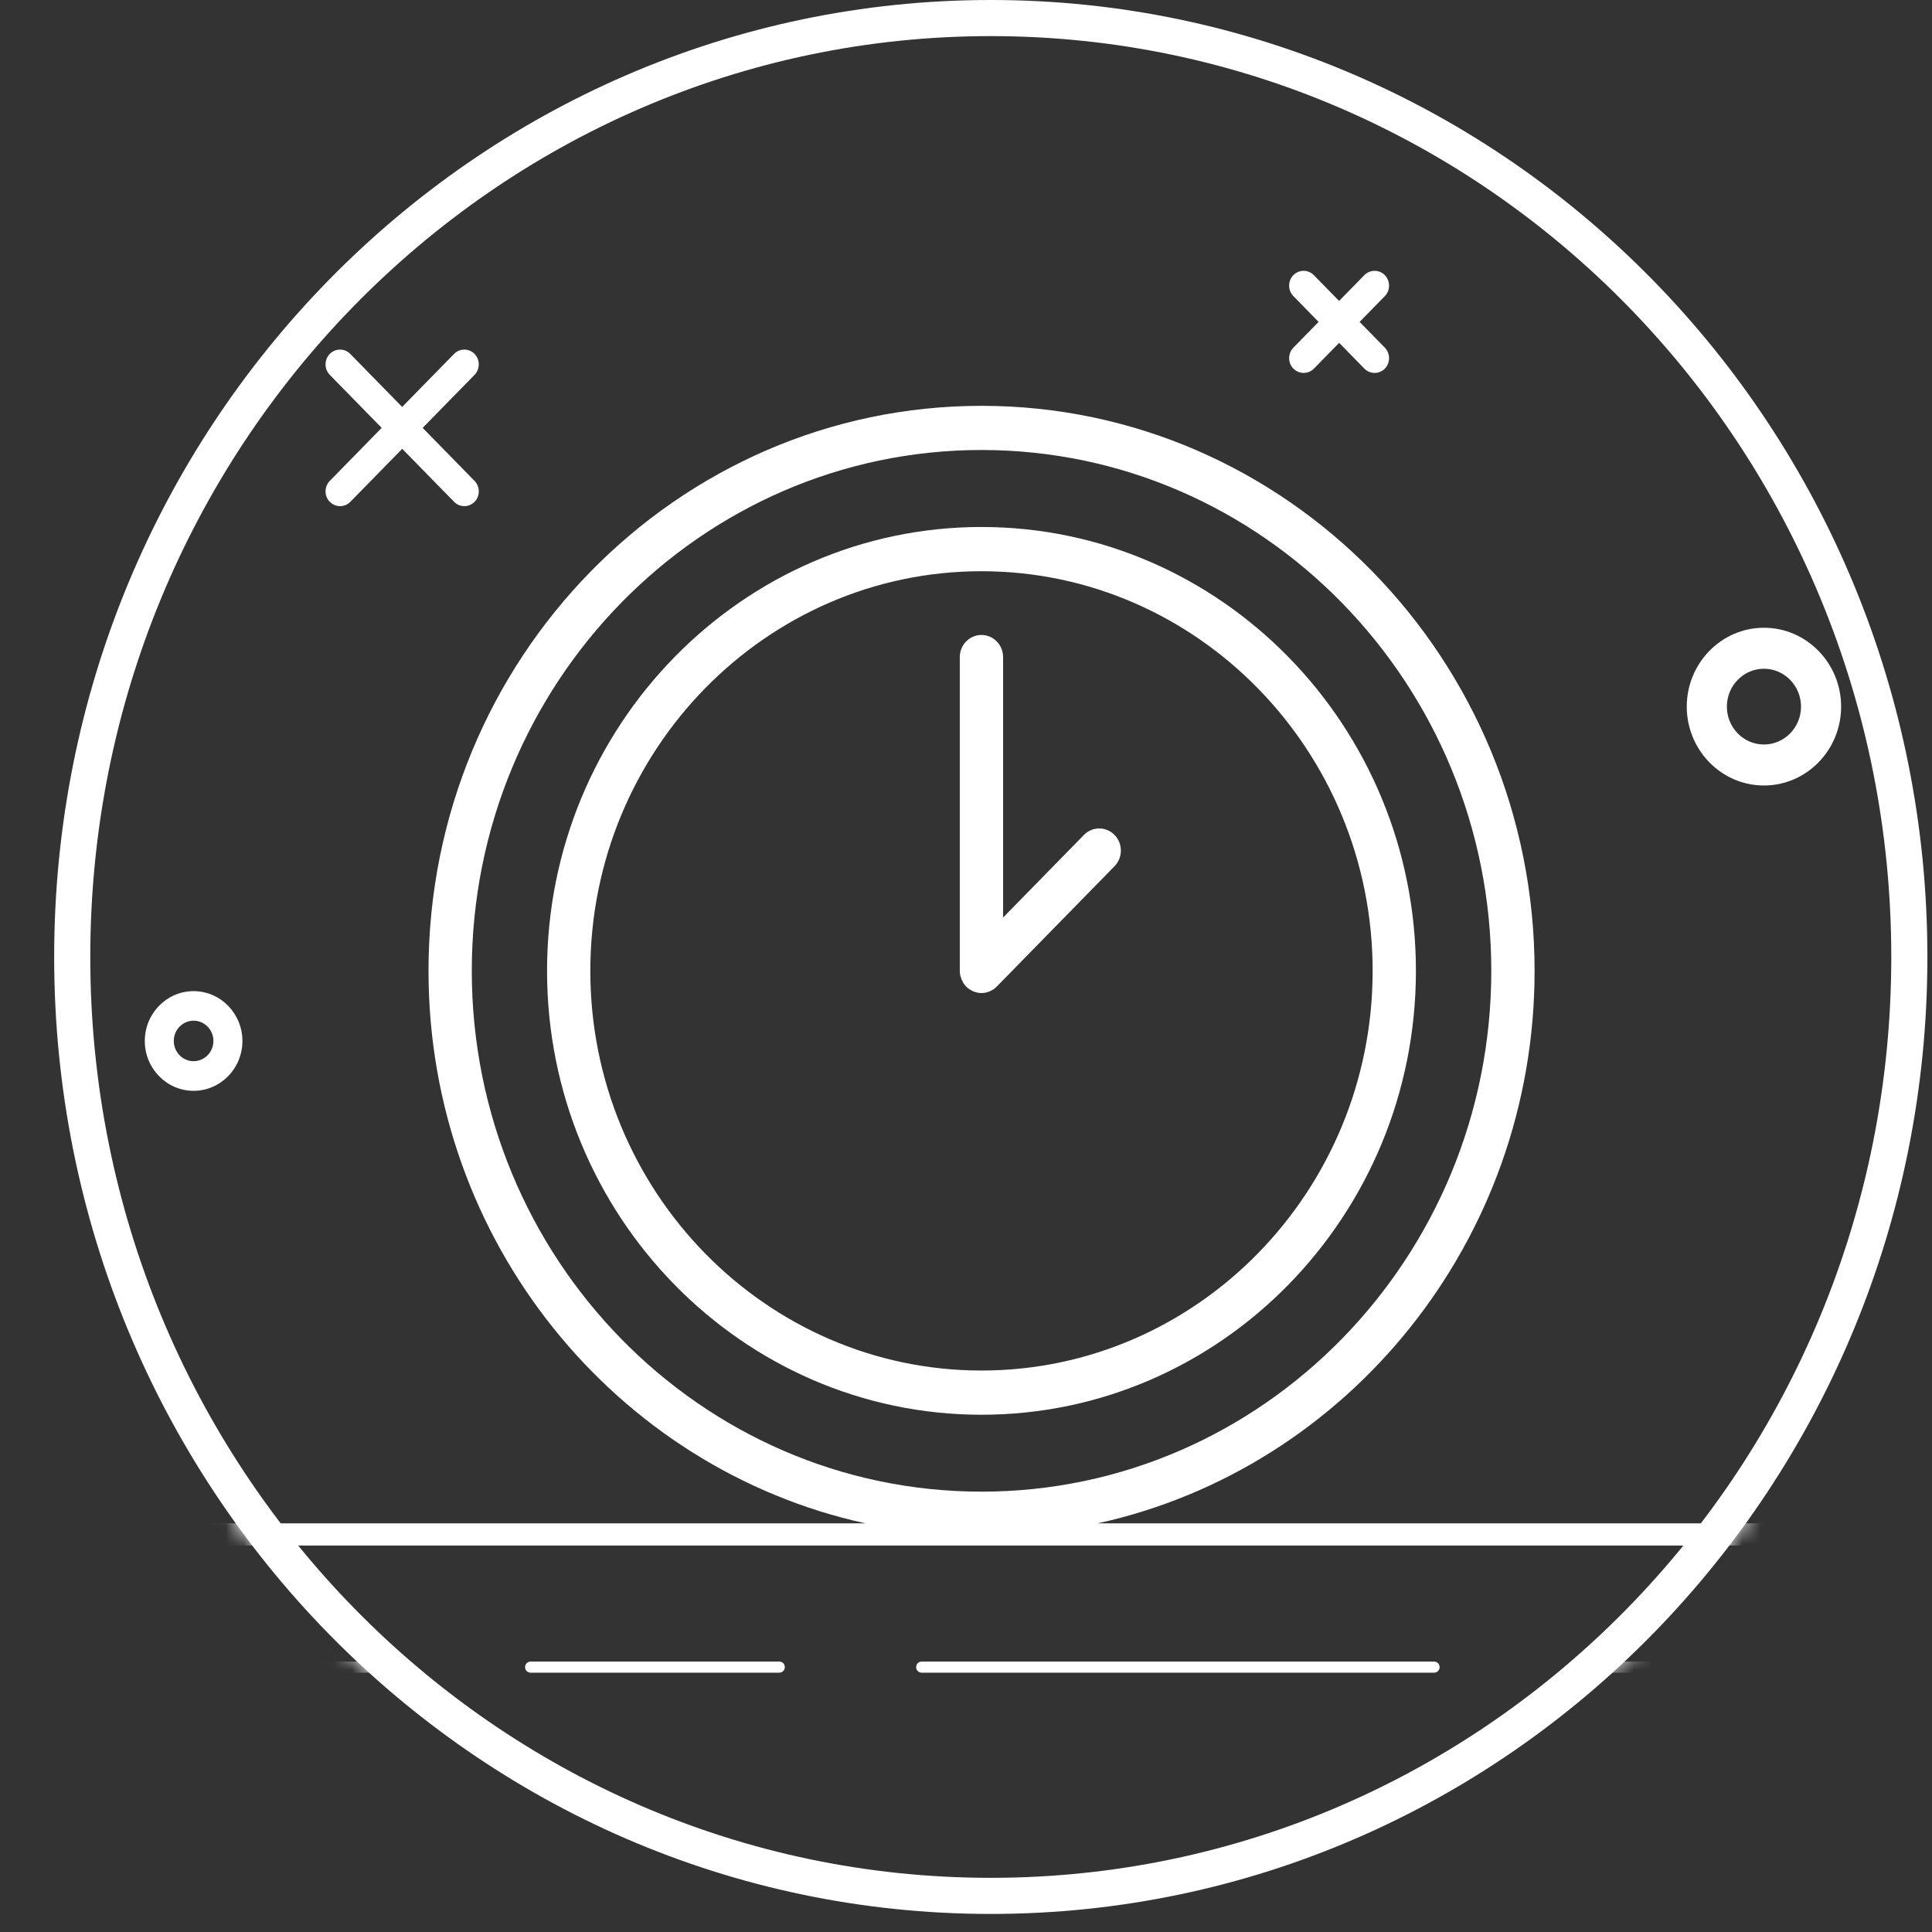 <svg width="107" height="107" viewBox="0 0 107 107" fill="none" xmlns="http://www.w3.org/2000/svg">
<rect x="0" y="0" width="107" height="107" fill="#333333" stroke="none"/>
<mask id="mask0_274_452" style="mask-type:alpha" maskUnits="userSpaceOnUse" x="3" y="0" width="104" height="106">
<path d="M105.745 53C105.745 81.739 82.948 105 54.872 105C26.797 105 4 81.739 4 53C4 24.261 26.797 1 54.872 1C82.948 1 105.745 24.261 105.745 53Z" fill="white" stroke="white" stroke-width="2"/>
</mask>
<g mask="url(#mask0_274_452)">
<path d="M97.693 43.503C100.05 43.503 101.967 41.543 101.967 39.135C101.967 36.727 100.05 34.767 97.693 34.767C95.336 34.767 93.418 36.727 93.418 39.135C93.418 41.543 95.336 43.503 97.693 43.503ZM97.693 37.037C98.825 37.037 99.746 37.978 99.746 39.135C99.746 40.292 98.825 41.233 97.693 41.233C96.56 41.233 95.639 40.292 95.639 39.135C95.639 37.978 96.56 37.037 97.693 37.037Z" fill="white"/>
<path d="M4.763 84.368H-12.059C-12.391 84.368 -12.66 84.643 -12.66 84.982C-12.66 85.321 -12.391 85.596 -12.059 85.596H4.763C5.095 85.596 5.364 85.321 5.364 84.982C5.364 84.643 5.095 84.368 4.763 84.368Z" fill="white"/>
<path d="M115.41 84.368H100.882C100.549 84.368 100.281 84.643 100.281 84.982C100.281 85.321 100.549 85.596 100.882 85.596H115.41C115.742 85.596 116.011 85.321 116.011 84.982C116.011 84.643 115.742 84.368 115.41 84.368Z" fill="white"/>
<path d="M20.997 92.024H7.224C7.06 92.024 6.924 92.159 6.924 92.331C6.924 92.502 7.057 92.638 7.224 92.638H20.997C21.161 92.638 21.297 92.502 21.297 92.331C21.297 92.159 21.164 92.024 20.997 92.024Z" fill="white"/>
<path d="M43.165 92.024H29.381C29.217 92.024 29.081 92.159 29.081 92.331C29.081 92.502 29.214 92.638 29.381 92.638H43.165C43.33 92.638 43.465 92.502 43.465 92.331C43.465 92.159 43.333 92.024 43.165 92.024Z" fill="white"/>
<path d="M79.429 92.024H51.039C50.874 92.024 50.739 92.159 50.739 92.331C50.739 92.502 50.872 92.638 51.039 92.638H79.429C79.594 92.638 79.73 92.502 79.73 92.331C79.73 92.159 79.597 92.024 79.429 92.024Z" fill="white"/>
<path d="M103.952 92.024H87.8C87.635 92.024 87.499 92.159 87.499 92.331C87.499 92.502 87.632 92.638 87.8 92.638H103.952C104.117 92.638 104.252 92.502 104.252 92.331C104.252 92.159 104.119 92.024 103.952 92.024Z" fill="white"/>
<path d="M10.722 60.413C12.213 60.413 13.426 59.174 13.426 57.654C13.426 56.134 12.213 54.892 10.722 54.892C9.232 54.892 8.019 56.131 8.019 57.654C8.019 59.177 9.232 60.413 10.722 60.413ZM10.722 56.529C11.329 56.529 11.82 57.034 11.82 57.651C11.82 58.268 11.326 58.772 10.722 58.772C10.119 58.772 9.625 58.271 9.625 57.651C9.625 57.031 10.119 56.529 10.722 56.529Z" fill="white"/>
<path d="M18.27 27.793C18.426 27.953 18.631 28.032 18.836 28.032C19.041 28.032 19.246 27.953 19.402 27.793L22.276 24.857L25.15 27.793C25.306 27.953 25.511 28.032 25.716 28.032C25.921 28.032 26.126 27.953 26.282 27.793C26.594 27.475 26.594 26.955 26.282 26.634L23.408 23.697L26.282 20.761C26.594 20.442 26.594 19.922 26.282 19.601C25.97 19.282 25.462 19.282 25.147 19.601L22.273 22.537L19.399 19.601C19.087 19.282 18.579 19.282 18.264 19.601C17.952 19.92 17.952 20.439 18.264 20.761L21.138 23.697L18.264 26.634C17.952 26.952 17.952 27.472 18.264 27.793H18.27Z" fill="white"/>
<path d="M71.636 20.416C71.792 20.575 71.997 20.654 72.202 20.654C72.407 20.654 72.612 20.575 72.768 20.416L74.166 18.987L75.564 20.416C75.72 20.575 75.925 20.654 76.13 20.654C76.335 20.654 76.54 20.575 76.697 20.416C77.008 20.097 77.008 19.577 76.697 19.256L75.299 17.827L76.697 16.399C77.008 16.08 77.008 15.561 76.697 15.239C76.385 14.92 75.876 14.92 75.561 15.239L74.163 16.667L72.765 15.239C72.453 14.92 71.945 14.92 71.63 15.239C71.318 15.558 71.318 16.077 71.63 16.399L73.028 17.827L71.63 19.256C71.318 19.574 71.318 20.094 71.63 20.416H71.636Z" fill="white"/>
<path d="M47.931 84.368H11.245C10.913 84.368 10.645 84.643 10.645 84.982C10.645 85.322 10.913 85.596 11.245 85.596H97.473C97.805 85.596 98.074 85.322 98.074 84.982C98.074 84.643 97.805 84.368 97.473 84.368H60.788C74.6 81.343 84.99 68.771 84.99 53.77C84.99 36.514 71.249 22.476 54.361 22.476C37.472 22.476 23.732 36.514 23.732 53.77C23.732 68.774 34.122 81.343 47.934 84.368H47.931ZM54.361 24.922C69.929 24.922 82.592 37.863 82.592 53.767C82.592 69.671 69.927 82.612 54.361 82.612C38.795 82.612 26.129 69.671 26.129 53.767C26.129 37.863 38.795 24.922 54.361 24.922Z" fill="white"/>
<path d="M54.358 78.353C67.624 78.353 78.418 67.325 78.418 53.77C78.418 40.215 67.624 29.186 54.358 29.186C41.091 29.186 30.297 40.215 30.297 53.77C30.297 67.325 41.091 78.353 54.358 78.353ZM54.358 31.636C66.301 31.636 76.021 41.564 76.021 53.77C76.021 65.976 66.301 75.904 54.358 75.904C42.414 75.904 32.694 65.976 32.694 53.77C32.694 41.564 42.411 31.636 54.358 31.636Z" fill="white"/>
<path d="M53.208 54.095C53.223 54.145 53.234 54.192 53.252 54.242C53.266 54.278 53.286 54.31 53.304 54.345C53.321 54.381 53.338 54.419 53.361 54.452C53.405 54.517 53.451 54.576 53.503 54.632C53.503 54.632 53.506 54.638 53.509 54.638C53.563 54.694 53.627 54.747 53.691 54.791C53.719 54.809 53.748 54.824 53.777 54.838C53.818 54.862 53.855 54.886 53.899 54.903C53.936 54.918 53.977 54.93 54.017 54.942C54.052 54.953 54.086 54.965 54.124 54.974C54.202 54.989 54.28 54.998 54.358 54.998C54.436 54.998 54.514 54.989 54.592 54.974C54.629 54.965 54.664 54.953 54.699 54.942C54.739 54.93 54.777 54.921 54.817 54.903C54.86 54.886 54.898 54.862 54.935 54.838C54.964 54.821 54.993 54.809 55.022 54.791C55.089 54.747 55.149 54.697 55.204 54.638L61.726 47.974C62.194 47.496 62.194 46.719 61.726 46.241C61.258 45.763 60.499 45.763 60.031 46.241L55.554 50.816V36.39C55.554 35.715 55.016 35.166 54.355 35.166C53.694 35.166 53.156 35.715 53.156 36.39V53.767C53.156 53.85 53.165 53.932 53.179 54.012C53.185 54.041 53.197 54.065 53.203 54.095H53.208Z" fill="white"/>
</g>
<path d="M105.745 53C105.745 81.739 82.948 105 54.872 105C26.797 105 4 81.739 4 53C4 24.261 26.797 1 54.872 1C82.948 1 105.745 24.261 105.745 53Z" stroke="white" stroke-width="2"/>
</svg>

